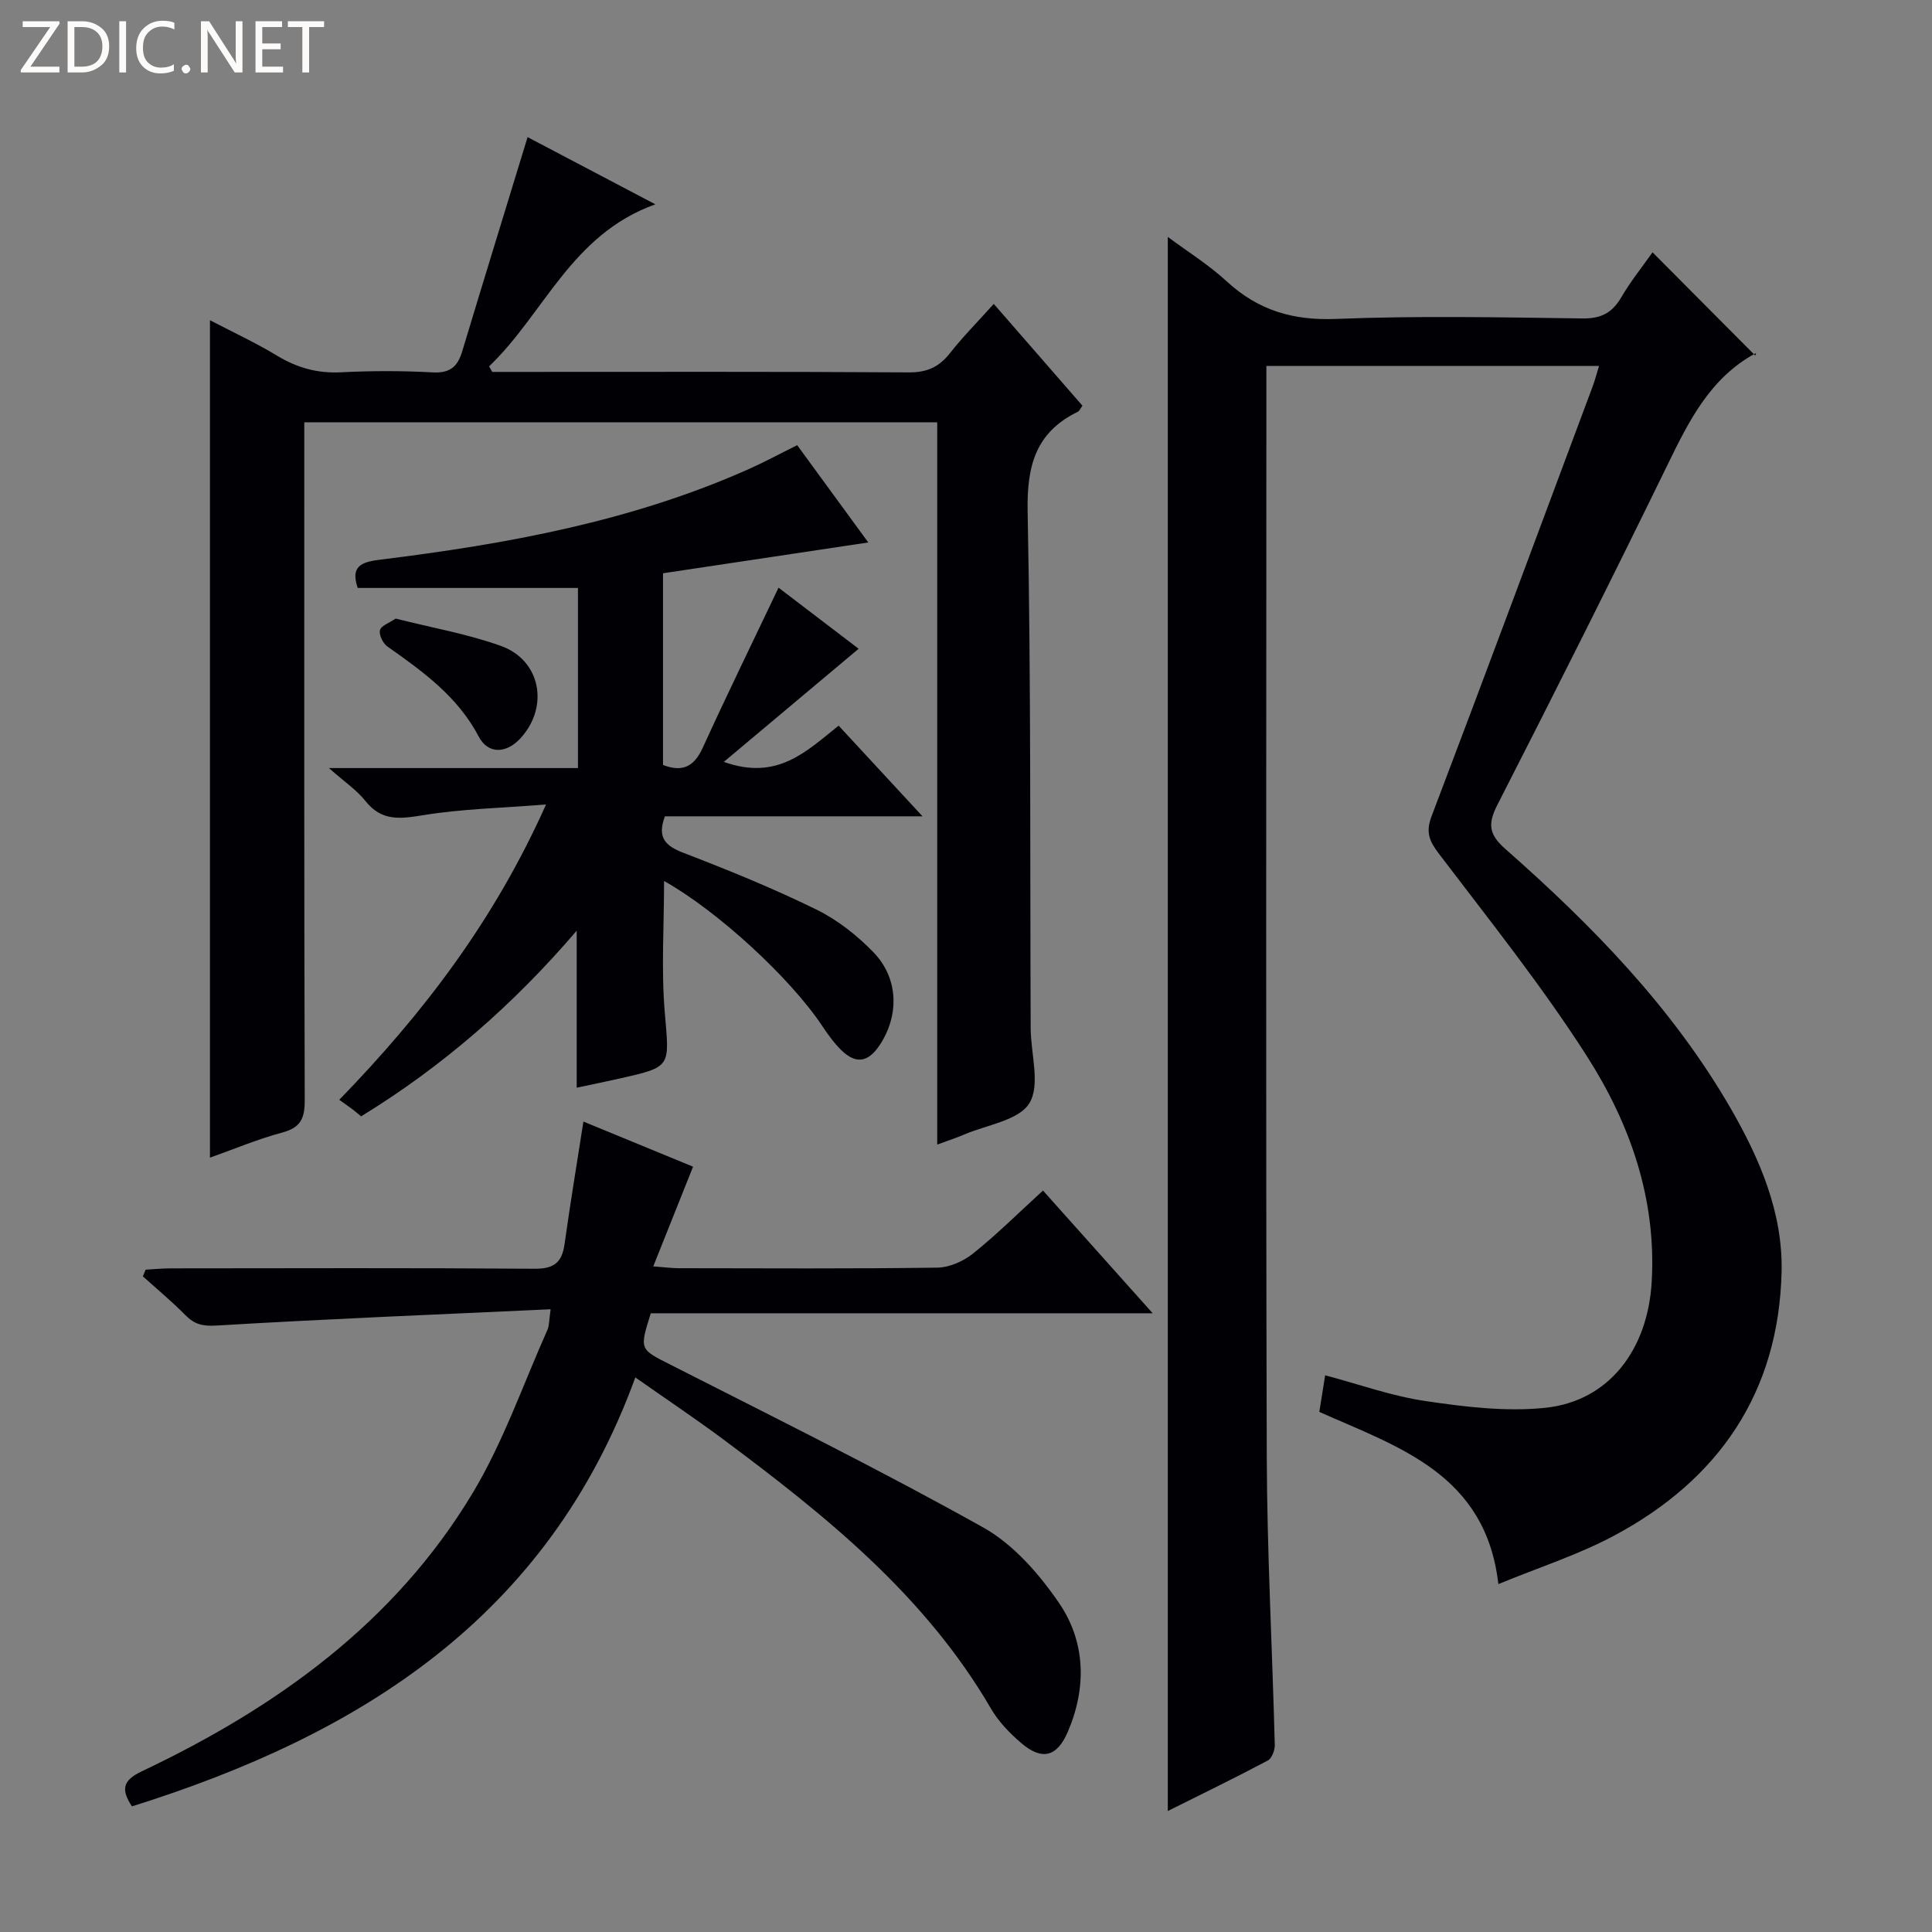 <svg enable-background="new 0 0 400 400" viewBox="0 0 400 400" xmlns="http://www.w3.org/2000/svg"><rect x="0" y="0" width="400" height="400" fill="#808080" stroke="none"/><g fill="#fcfbfa"><path d="m12.4 4.8-6.1 9h6v1.2h-8v-.5l6.1-8.9h-5.7v-1.2h7.6v.4z"/><path d="m14 15v-10.6h3c1.6 0 2.9.5 4 1.4s1.6 2.2 1.6 3.8-.5 3-1.6 3.9-2.4 1.5-4 1.5zm1.4-9.4v8.2h1.6c1.3 0 2.4-.4 3.1-1.1s1.1-1.8 1.1-3.1-.4-2.3-1.2-3-1.8-1-3.1-1z"/><path d="m26.1 4.4v10.6h-1.4v-10.6z"/><path d="m36.1 14.6c-.8.4-1.8.6-2.9.6-1.5 0-2.7-.5-3.6-1.4s-1.4-2.2-1.4-3.8c0-1.7.5-3.1 1.5-4.1s2.3-1.6 3.9-1.6c1 0 1.8.1 2.5.4v1.4c-.8-.4-1.6-.6-2.5-.6-1.2 0-2.1.4-2.9 1.2s-1.1 1.8-1.1 3.2c0 1.3.3 2.3 1 3s1.6 1.1 2.7 1.1c1 0 2-.2 2.7-.7v1.3z"/><path d="m37.6 14.3c0-.2.1-.5.3-.6s.4-.3.6-.3c.3 0 .5.1.6.3s.3.4.3.6-.1.4-.3.6-.4.3-.6.3c-.3 0-.5-.1-.6-.3s-.3-.4-.3-.6z"/><path d="m50.2 15h-1.6l-5.3-8.2c-.2-.2-.3-.5-.4-.7 0 .2.1.7.1 1.5v7.4h-1.4v-10.6h1.7l5.2 8.1c.2.4.4.6.4.7 0-.3-.1-.8-.1-1.5v-7.3h1.4z"/><path d="m58.6 15h-5.7v-10.6h5.5v1.2h-4.1v3.4h3.8v1.2h-3.8v3.6h4.3z"/><path d="m67.1 5.6h-3.1v9.4h-1.4v-9.4h-3v-1.2h7.5z"/></g><path d="m241.78 374.95c0-108.66 0-216.98 0-325.9 3.99 2.97 8.44 5.74 12.23 9.23 6.5 5.98 13.7 8.11 22.61 7.75 16.97-.68 33.98-.33 50.98-.1 3.85.05 6.16-1.12 8.06-4.36 2-3.42 4.51-6.53 6.48-9.33 6.98 7.02 13.87 13.94 21.27 21.38.26-1.05.28-.59.1-.5-9.52 5.15-13.91 14.18-18.4 23.39-11.46 23.5-23.2 46.86-35.1 70.14-2.03 3.98-1.74 6.13 1.66 9.12 17.92 15.79 34.54 32.77 46.62 53.66 6.06 10.49 10.84 21.64 10.57 33.84-.57 24.99-12.98 43.12-34.77 54.72-7.4 3.94-15.51 6.54-23.87 9.98-2.61-22.79-20.61-28.32-37.07-35.65.4-2.5.78-4.91 1.21-7.58 7.08 1.88 13.84 4.32 20.81 5.34 8.16 1.2 16.62 2.24 24.75 1.39 13.18-1.37 21.25-12.01 22.05-26.13.98-17.18-4.49-32.72-13.44-46.7-9.29-14.52-20.12-28.07-30.57-41.82-2.02-2.66-2.84-4.48-1.57-7.82 11.26-29.64 22.29-59.37 33.38-89.07.45-1.21.77-2.47 1.29-4.16-23.07 0-45.75 0-68.87 0v5.73c0 73.31-.13 146.62.08 219.94.06 19.94 1.15 39.88 1.66 59.83.03 1.1-.62 2.8-1.47 3.24-6.89 3.65-13.89 7.05-20.68 10.44z" fill="#010105"/><path d="m43.47 239.68c0-57.85 0-115.26 0-173.38 4.7 2.45 9.45 4.65 13.91 7.35 4.14 2.5 8.34 3.68 13.21 3.43 6.32-.32 12.67-.33 18.99.02 3.53.19 5.14-1.14 6.09-4.28 4.45-14.75 8.99-29.47 13.56-44.43 7.94 4.18 16.55 8.71 26.45 13.91-17.45 6.27-23 22.65-34.42 33.55.22.38.43.77.65 1.15h4.76c27.16 0 54.33-.08 81.49.1 3.75.02 6.24-1.1 8.49-3.95 2.67-3.39 5.72-6.47 9.1-10.23 6.2 7.11 12.24 14.06 18.36 21.08-.44.58-.63 1.1-.99 1.27-8.74 4.26-10.54 11.24-10.36 20.65.71 35.65.48 71.31.63 106.97.02 5.28 2.05 11.69-.26 15.5-2.2 3.61-8.87 4.5-13.6 6.54-1.65.71-3.36 1.25-5.49 2.04 0-50.01 0-99.6 0-149.54-43.72 0-87.1 0-131.04 0v5.93c0 44.83-.05 89.65.09 134.48.01 3.76-.87 5.62-4.65 6.64-5.08 1.36-9.98 3.43-14.97 5.2z" fill="#010105"/><path d="m131.54 285.18c-18.13 49.77-57.06 74.01-104.22 88.81-2.22-3.38-2.05-5.31 2-7.24 27.85-13.2 52.37-30.72 68.52-57.6 6.35-10.57 10.45-22.5 15.51-33.84.38-.85.31-1.9.65-4.24-23.36 1.08-46.27 2-69.16 3.37-2.87.17-4.55-.23-6.44-2.14-2.79-2.83-5.87-5.38-8.82-8.05.19-.46.39-.92.58-1.38 1.68-.09 3.36-.26 5.04-.27 25.16-.02 50.32-.11 75.48.08 3.98.03 5.67-1.27 6.2-5.07 1.17-8.36 2.55-16.69 3.91-25.4 7.35 3.02 15.09 6.21 22.7 9.34-2.78 6.97-5.39 13.51-8.24 20.64 2.46.18 3.89.38 5.32.38 17.83.02 35.66.13 53.48-.12 2.51-.03 5.42-1.32 7.42-2.93 4.91-3.93 9.39-8.39 14.47-13.03 7.43 8.31 14.69 16.43 22.71 25.41-35.41 0-69.75 0-103.91 0-2.42 7.68-2.29 7.41 4.3 10.76 21.62 10.99 43.37 21.76 64.53 33.59 6.22 3.48 11.54 9.58 15.66 15.58 5.55 8.1 5.78 17.55 1.85 26.72-2.24 5.24-5.37 6-9.67 2.31-2.37-2.03-4.67-4.41-6.23-7.09-13.66-23.5-34.3-40.03-55.6-55.89-5.72-4.24-11.65-8.21-18.04-12.7z" fill="#010105"/><path d="m149.86 157.74c11.11 3.97 17.11-2.21 23.77-7.5 5.65 6.1 11.11 12 17.37 18.77-18.65 0-36.06 0-53.34 0-1.65 4.44.11 6.13 3.89 7.58 9.29 3.57 18.54 7.34 27.47 11.72 4.37 2.14 8.46 5.37 11.86 8.89 5.22 5.43 5.32 13.17 1.15 19.32-2.33 3.43-4.84 3.82-7.81.94-1.53-1.49-2.81-3.29-4.01-5.08-6.59-9.9-21.59-23.74-32.72-29.98 0 9.22-.61 18.31.15 27.29.95 11.2 1.44 11.16-9.15 13.56-3.02.68-6.05 1.3-9.09 1.95 0-10.84 0-21.21 0-32.51-13.16 15.38-27.82 28.14-44.64 38.44-.66-.55-1.15-.98-1.66-1.37-.81-.61-1.63-1.18-2.86-2.06 17.45-17.97 32.07-37.11 42.81-61.14-9.31.74-17.52.91-25.53 2.23-4.73.77-8.52 1.26-11.86-2.95-1.8-2.27-4.32-3.95-7.56-6.82h51.56c0-12.87 0-25.13 0-37.29-15.24 0-30.42 0-45.6 0-1.54-4.5.76-5.38 4.6-5.85 26.25-3.24 52.17-7.94 76.54-18.84 3.17-1.42 6.23-3.08 9.85-4.87 4.93 6.75 9.87 13.51 14.72 20.14-14.37 2.16-28.39 4.26-42.5 6.38v39.69c4.15 1.59 6.49.25 8.25-3.62 4.95-10.86 10.2-21.59 15.67-33.09 5.7 4.35 11.51 8.78 16.58 12.65-9.26 7.75-18.28 15.33-27.91 23.42z" fill="#010105"/><path d="m81.91 128.07c7.47 1.89 14.86 3.17 21.8 5.66 8.28 2.97 10.02 12.63 4.04 19.13-2.93 3.19-6.7 3.33-8.64-.37-4.37-8.31-11.57-13.47-18.92-18.65-.91-.64-1.76-2.41-1.52-3.37.24-.93 1.92-1.49 3.24-2.4z" fill="#010105"/></svg>